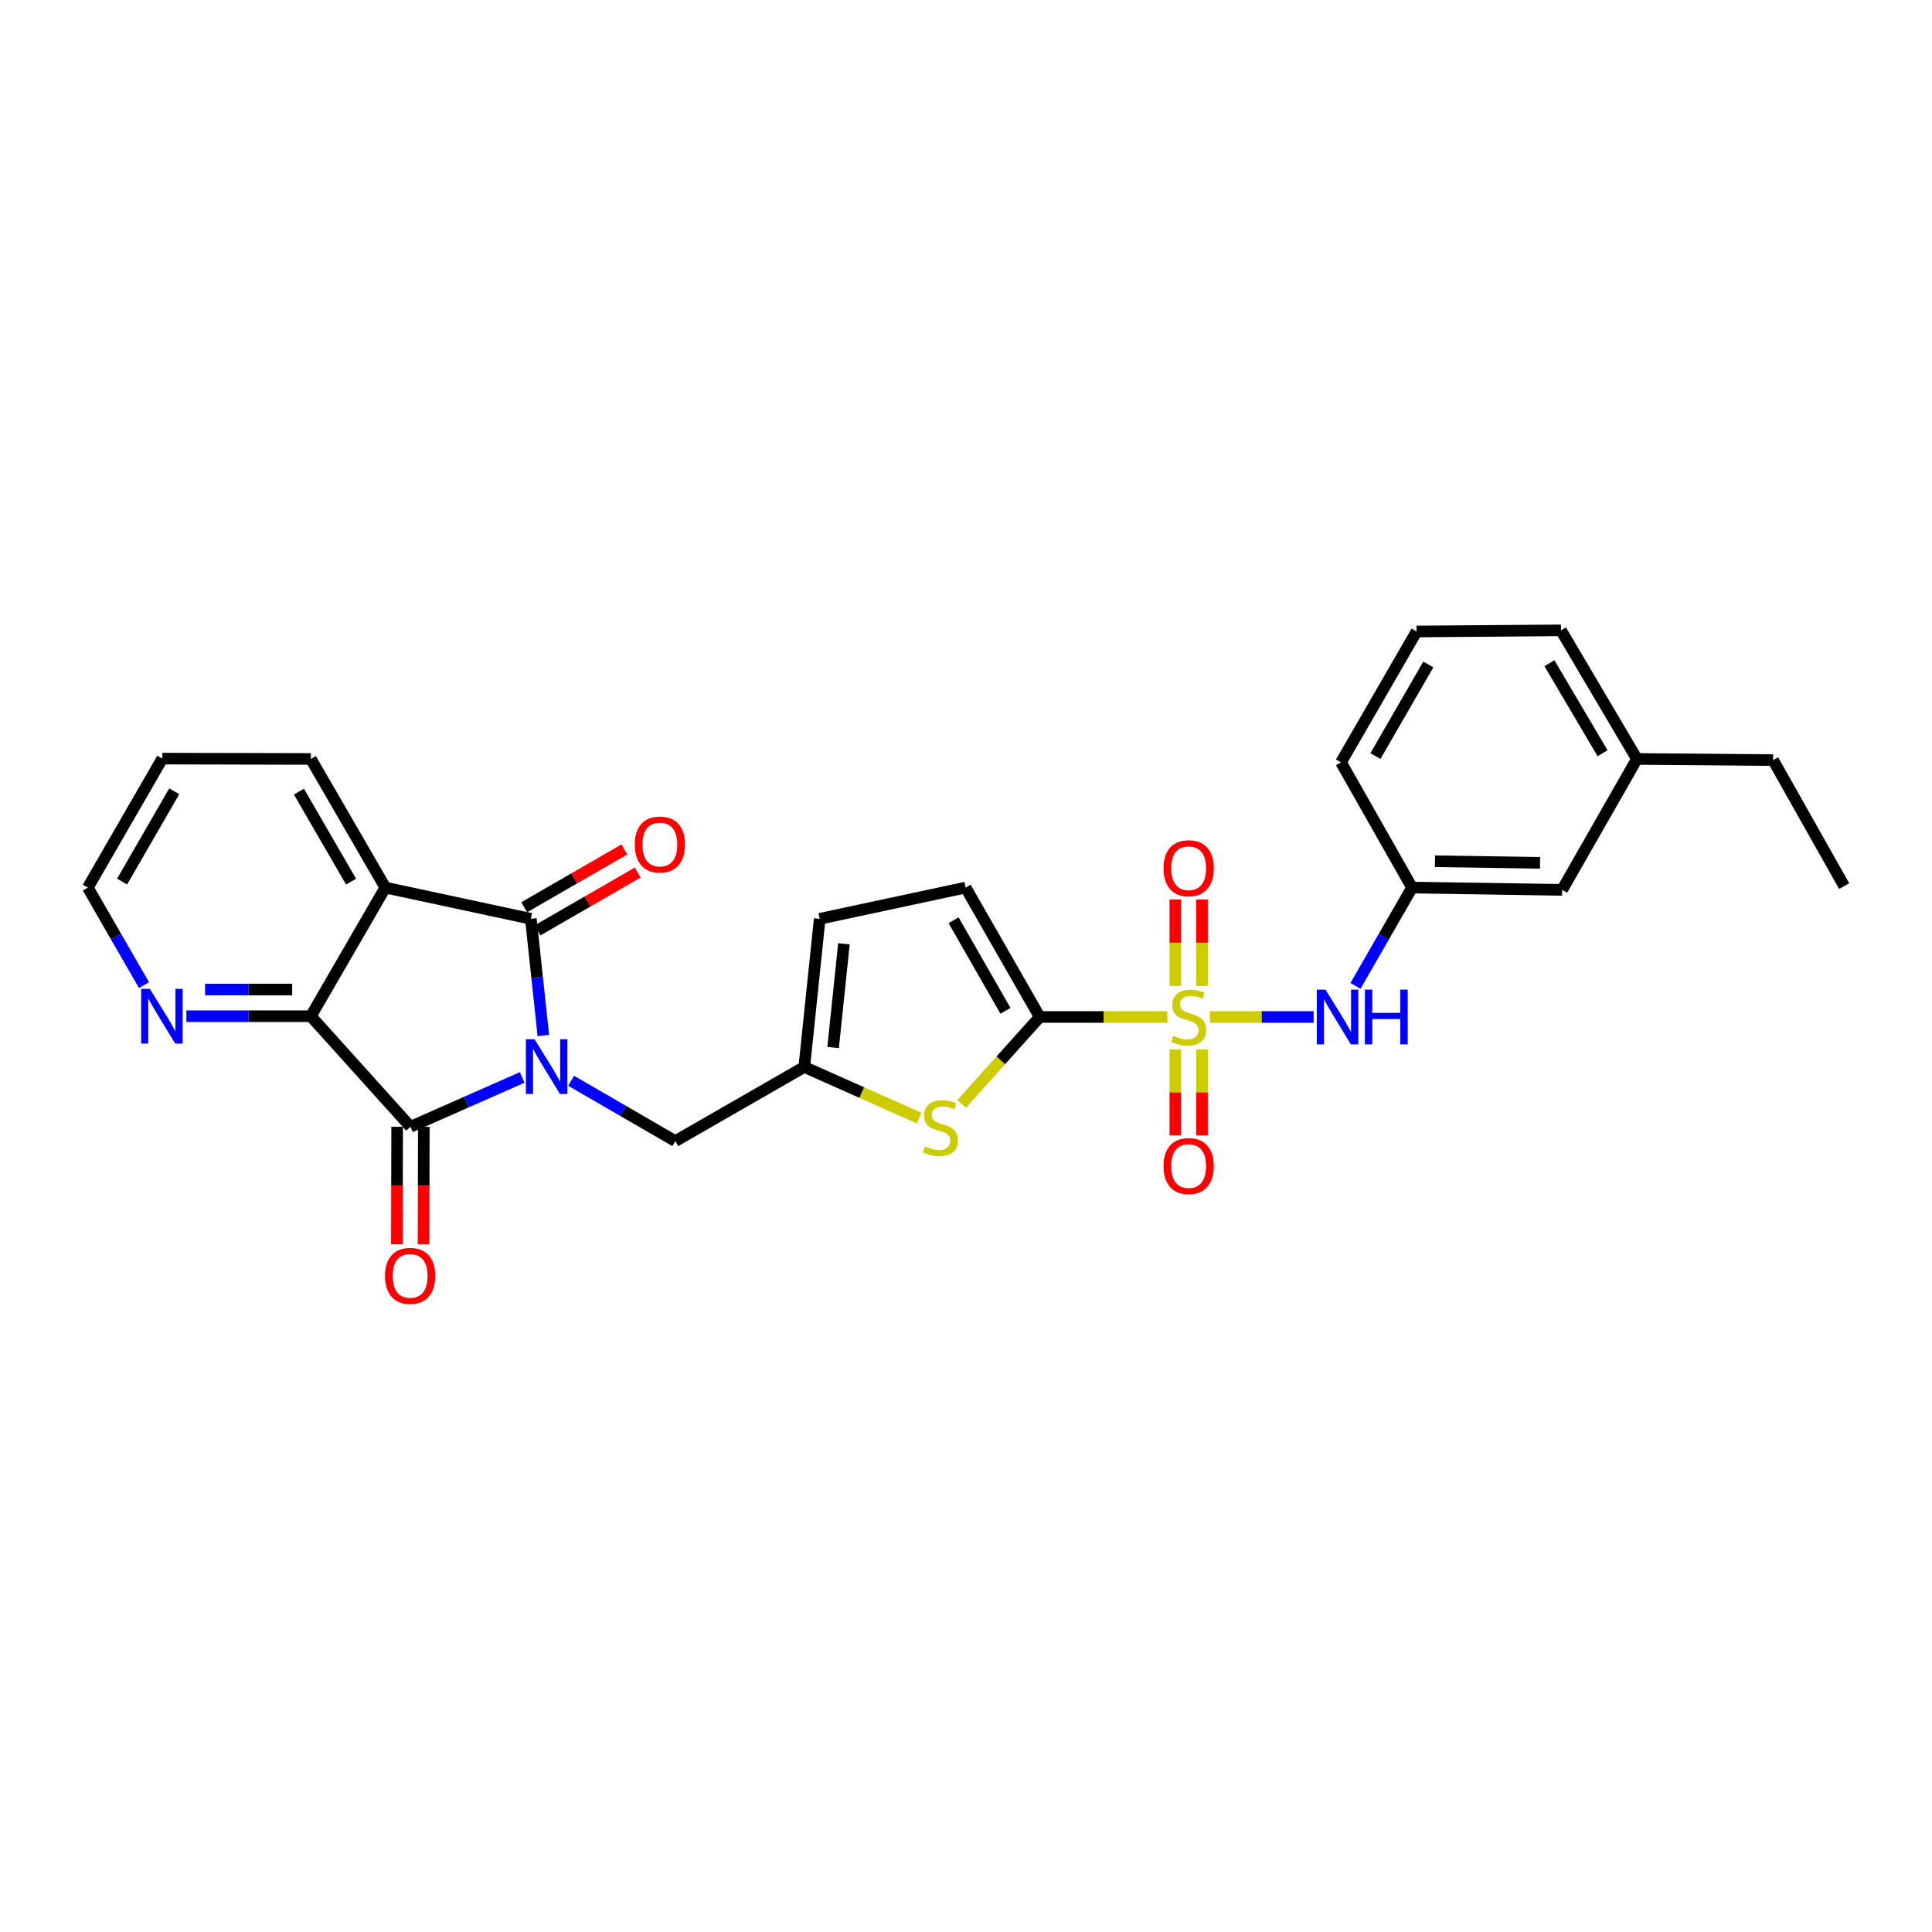 <?xml version='1.0' encoding='iso-8859-1'?>
<svg version='1.1' baseProfile='full'
              xmlns='http://www.w3.org/2000/svg'
                      xmlns:rdkit='http://www.rdkit.org/xml'
                      xmlns:xlink='http://www.w3.org/1999/xlink'
                  xml:space='preserve'
width='1000px' height='1000px' viewBox='0 0 1000 1000'>
<!-- END OF HEADER -->
<rect style='opacity:1.0;fill:#FFFFFF;stroke:none' width='1000' height='1000' x='0' y='0'> </rect>
<path class='bond-1' d='M 281.231,535.998 L 278.001,505.787' style='fill:none;fill-rule:evenodd;stroke:#0000FF;stroke-width:6px;stroke-linecap:butt;stroke-linejoin:miter;stroke-opacity:1' />
<path class='bond-1' d='M 278.001,505.787 L 274.772,475.576' style='fill:none;fill-rule:evenodd;stroke:#000000;stroke-width:6px;stroke-linecap:butt;stroke-linejoin:miter;stroke-opacity:1' />
<path class='bond-2' d='M 270.284,557.678 L 241.376,570.45' style='fill:none;fill-rule:evenodd;stroke:#0000FF;stroke-width:6px;stroke-linecap:butt;stroke-linejoin:miter;stroke-opacity:1' />
<path class='bond-2' d='M 241.376,570.45 L 212.467,583.223' style='fill:none;fill-rule:evenodd;stroke:#000000;stroke-width:6px;stroke-linecap:butt;stroke-linejoin:miter;stroke-opacity:1' />
<path class='bond-10' d='M 295.614,559.414 L 322.571,575.024' style='fill:none;fill-rule:evenodd;stroke:#0000FF;stroke-width:6px;stroke-linecap:butt;stroke-linejoin:miter;stroke-opacity:1' />
<path class='bond-10' d='M 322.571,575.024 L 349.528,590.634' style='fill:none;fill-rule:evenodd;stroke:#000000;stroke-width:6px;stroke-linecap:butt;stroke-linejoin:miter;stroke-opacity:1' />
<path class='bond-0' d='M 604.235,526.388 L 571.202,526.388' style='fill:none;fill-rule:evenodd;stroke:#CCCC00;stroke-width:6px;stroke-linecap:butt;stroke-linejoin:miter;stroke-opacity:1' />
<path class='bond-0' d='M 571.202,526.388 L 538.168,526.388' style='fill:none;fill-rule:evenodd;stroke:#000000;stroke-width:6px;stroke-linecap:butt;stroke-linejoin:miter;stroke-opacity:1' />
<path class='bond-7' d='M 626.249,526.388 L 653.094,526.388' style='fill:none;fill-rule:evenodd;stroke:#CCCC00;stroke-width:6px;stroke-linecap:butt;stroke-linejoin:miter;stroke-opacity:1' />
<path class='bond-7' d='M 653.094,526.388 L 679.938,526.388' style='fill:none;fill-rule:evenodd;stroke:#0000FF;stroke-width:6px;stroke-linecap:butt;stroke-linejoin:miter;stroke-opacity:1' />
<path class='bond-12' d='M 608.337,543.195 L 608.337,565.423' style='fill:none;fill-rule:evenodd;stroke:#CCCC00;stroke-width:6px;stroke-linecap:butt;stroke-linejoin:miter;stroke-opacity:1' />
<path class='bond-12' d='M 608.337,565.423 L 608.337,587.65' style='fill:none;fill-rule:evenodd;stroke:#FF0000;stroke-width:6px;stroke-linecap:butt;stroke-linejoin:miter;stroke-opacity:1' />
<path class='bond-12' d='M 622.147,543.195 L 622.147,565.423' style='fill:none;fill-rule:evenodd;stroke:#CCCC00;stroke-width:6px;stroke-linecap:butt;stroke-linejoin:miter;stroke-opacity:1' />
<path class='bond-12' d='M 622.147,565.423 L 622.147,587.65' style='fill:none;fill-rule:evenodd;stroke:#FF0000;stroke-width:6px;stroke-linecap:butt;stroke-linejoin:miter;stroke-opacity:1' />
<path class='bond-13' d='M 622.147,510.341 L 622.147,487.971' style='fill:none;fill-rule:evenodd;stroke:#CCCC00;stroke-width:6px;stroke-linecap:butt;stroke-linejoin:miter;stroke-opacity:1' />
<path class='bond-13' d='M 622.147,487.971 L 622.147,465.6' style='fill:none;fill-rule:evenodd;stroke:#FF0000;stroke-width:6px;stroke-linecap:butt;stroke-linejoin:miter;stroke-opacity:1' />
<path class='bond-13' d='M 608.337,510.341 L 608.337,487.971' style='fill:none;fill-rule:evenodd;stroke:#CCCC00;stroke-width:6px;stroke-linecap:butt;stroke-linejoin:miter;stroke-opacity:1' />
<path class='bond-13' d='M 608.337,487.971 L 608.337,465.6' style='fill:none;fill-rule:evenodd;stroke:#FF0000;stroke-width:6px;stroke-linecap:butt;stroke-linejoin:miter;stroke-opacity:1' />
<path class='bond-3' d='M 274.772,475.576 L 199.448,459.411' style='fill:none;fill-rule:evenodd;stroke:#000000;stroke-width:6px;stroke-linecap:butt;stroke-linejoin:miter;stroke-opacity:1' />
<path class='bond-15' d='M 278.223,481.557 L 304.148,466.596' style='fill:none;fill-rule:evenodd;stroke:#000000;stroke-width:6px;stroke-linecap:butt;stroke-linejoin:miter;stroke-opacity:1' />
<path class='bond-15' d='M 304.148,466.596 L 330.073,451.634' style='fill:none;fill-rule:evenodd;stroke:#FF0000;stroke-width:6px;stroke-linecap:butt;stroke-linejoin:miter;stroke-opacity:1' />
<path class='bond-15' d='M 271.321,469.596 L 297.246,454.635' style='fill:none;fill-rule:evenodd;stroke:#000000;stroke-width:6px;stroke-linecap:butt;stroke-linejoin:miter;stroke-opacity:1' />
<path class='bond-15' d='M 297.246,454.635 L 323.171,439.674' style='fill:none;fill-rule:evenodd;stroke:#FF0000;stroke-width:6px;stroke-linecap:butt;stroke-linejoin:miter;stroke-opacity:1' />
<path class='bond-5' d='M 212.467,583.223 L 160.896,525.989' style='fill:none;fill-rule:evenodd;stroke:#000000;stroke-width:6px;stroke-linecap:butt;stroke-linejoin:miter;stroke-opacity:1' />
<path class='bond-16' d='M 205.562,583.206 L 205.49,613.627' style='fill:none;fill-rule:evenodd;stroke:#000000;stroke-width:6px;stroke-linecap:butt;stroke-linejoin:miter;stroke-opacity:1' />
<path class='bond-16' d='M 205.49,613.627 L 205.417,644.048' style='fill:none;fill-rule:evenodd;stroke:#FF0000;stroke-width:6px;stroke-linecap:butt;stroke-linejoin:miter;stroke-opacity:1' />
<path class='bond-16' d='M 219.372,583.239 L 219.299,613.66' style='fill:none;fill-rule:evenodd;stroke:#000000;stroke-width:6px;stroke-linecap:butt;stroke-linejoin:miter;stroke-opacity:1' />
<path class='bond-16' d='M 219.299,613.66 L 219.227,644.081' style='fill:none;fill-rule:evenodd;stroke:#FF0000;stroke-width:6px;stroke-linecap:butt;stroke-linejoin:miter;stroke-opacity:1' />
<path class='bond-18' d='M 199.448,459.411 L 160.896,392.833' style='fill:none;fill-rule:evenodd;stroke:#000000;stroke-width:6px;stroke-linecap:butt;stroke-linejoin:miter;stroke-opacity:1' />
<path class='bond-18' d='M 181.714,456.345 L 154.728,409.74' style='fill:none;fill-rule:evenodd;stroke:#000000;stroke-width:6px;stroke-linecap:butt;stroke-linejoin:miter;stroke-opacity:1' />
<path class='bond-28' d='M 199.448,459.411 L 160.896,525.989' style='fill:none;fill-rule:evenodd;stroke:#000000;stroke-width:6px;stroke-linecap:butt;stroke-linejoin:miter;stroke-opacity:1' />
<path class='bond-4' d='M 538.168,526.388 L 517.965,548.88' style='fill:none;fill-rule:evenodd;stroke:#000000;stroke-width:6px;stroke-linecap:butt;stroke-linejoin:miter;stroke-opacity:1' />
<path class='bond-4' d='M 517.965,548.88 L 497.761,571.372' style='fill:none;fill-rule:evenodd;stroke:#CCCC00;stroke-width:6px;stroke-linecap:butt;stroke-linejoin:miter;stroke-opacity:1' />
<path class='bond-29' d='M 538.168,526.388 L 499.801,459.411' style='fill:none;fill-rule:evenodd;stroke:#000000;stroke-width:6px;stroke-linecap:butt;stroke-linejoin:miter;stroke-opacity:1' />
<path class='bond-29' d='M 520.43,523.206 L 493.573,476.322' style='fill:none;fill-rule:evenodd;stroke:#000000;stroke-width:6px;stroke-linecap:butt;stroke-linejoin:miter;stroke-opacity:1' />
<path class='bond-14' d='M 160.896,525.989 L 128.685,525.989' style='fill:none;fill-rule:evenodd;stroke:#000000;stroke-width:6px;stroke-linecap:butt;stroke-linejoin:miter;stroke-opacity:1' />
<path class='bond-14' d='M 128.685,525.989 L 96.474,525.989' style='fill:none;fill-rule:evenodd;stroke:#0000FF;stroke-width:6px;stroke-linecap:butt;stroke-linejoin:miter;stroke-opacity:1' />
<path class='bond-14' d='M 151.233,512.179 L 128.685,512.179' style='fill:none;fill-rule:evenodd;stroke:#000000;stroke-width:6px;stroke-linecap:butt;stroke-linejoin:miter;stroke-opacity:1' />
<path class='bond-14' d='M 128.685,512.179 L 106.138,512.179' style='fill:none;fill-rule:evenodd;stroke:#0000FF;stroke-width:6px;stroke-linecap:butt;stroke-linejoin:miter;stroke-opacity:1' />
<path class='bond-6' d='M 475.75,578.723 L 446.02,565.495' style='fill:none;fill-rule:evenodd;stroke:#CCCC00;stroke-width:6px;stroke-linecap:butt;stroke-linejoin:miter;stroke-opacity:1' />
<path class='bond-6' d='M 446.02,565.495 L 416.29,552.266' style='fill:none;fill-rule:evenodd;stroke:#000000;stroke-width:6px;stroke-linecap:butt;stroke-linejoin:miter;stroke-opacity:1' />
<path class='bond-17' d='M 701.593,510.296 L 716.238,484.854' style='fill:none;fill-rule:evenodd;stroke:#0000FF;stroke-width:6px;stroke-linecap:butt;stroke-linejoin:miter;stroke-opacity:1' />
<path class='bond-17' d='M 716.238,484.854 L 730.882,459.411' style='fill:none;fill-rule:evenodd;stroke:#000000;stroke-width:6px;stroke-linecap:butt;stroke-linejoin:miter;stroke-opacity:1' />
<path class='bond-8' d='M 416.29,552.266 L 349.528,590.634' style='fill:none;fill-rule:evenodd;stroke:#000000;stroke-width:6px;stroke-linecap:butt;stroke-linejoin:miter;stroke-opacity:1' />
<path class='bond-11' d='M 416.29,552.266 L 424.277,475.576' style='fill:none;fill-rule:evenodd;stroke:#000000;stroke-width:6px;stroke-linecap:butt;stroke-linejoin:miter;stroke-opacity:1' />
<path class='bond-11' d='M 431.224,542.193 L 436.814,488.51' style='fill:none;fill-rule:evenodd;stroke:#000000;stroke-width:6px;stroke-linecap:butt;stroke-linejoin:miter;stroke-opacity:1' />
<path class='bond-9' d='M 499.801,459.411 L 424.277,475.576' style='fill:none;fill-rule:evenodd;stroke:#000000;stroke-width:6px;stroke-linecap:butt;stroke-linejoin:miter;stroke-opacity:1' />
<path class='bond-22' d='M 74.544,509.908 L 59.999,484.66' style='fill:none;fill-rule:evenodd;stroke:#0000FF;stroke-width:6px;stroke-linecap:butt;stroke-linejoin:miter;stroke-opacity:1' />
<path class='bond-22' d='M 59.999,484.66 L 45.455,459.411' style='fill:none;fill-rule:evenodd;stroke:#000000;stroke-width:6px;stroke-linecap:butt;stroke-linejoin:miter;stroke-opacity:1' />
<path class='bond-19' d='M 730.882,459.411 L 808.554,460.593' style='fill:none;fill-rule:evenodd;stroke:#000000;stroke-width:6px;stroke-linecap:butt;stroke-linejoin:miter;stroke-opacity:1' />
<path class='bond-19' d='M 742.743,445.78 L 797.113,446.607' style='fill:none;fill-rule:evenodd;stroke:#000000;stroke-width:6px;stroke-linecap:butt;stroke-linejoin:miter;stroke-opacity:1' />
<path class='bond-23' d='M 730.882,459.411 L 694.095,394.598' style='fill:none;fill-rule:evenodd;stroke:#000000;stroke-width:6px;stroke-linecap:butt;stroke-linejoin:miter;stroke-opacity:1' />
<path class='bond-26' d='M 160.896,392.833 L 84.007,392.649' style='fill:none;fill-rule:evenodd;stroke:#000000;stroke-width:6px;stroke-linecap:butt;stroke-linejoin:miter;stroke-opacity:1' />
<path class='bond-20' d='M 808.554,460.593 L 847.275,392.833' style='fill:none;fill-rule:evenodd;stroke:#000000;stroke-width:6px;stroke-linecap:butt;stroke-linejoin:miter;stroke-opacity:1' />
<path class='bond-25' d='M 847.275,392.833 L 917.758,393.432' style='fill:none;fill-rule:evenodd;stroke:#000000;stroke-width:6px;stroke-linecap:butt;stroke-linejoin:miter;stroke-opacity:1' />
<path class='bond-31' d='M 847.275,392.833 L 807.971,326.271' style='fill:none;fill-rule:evenodd;stroke:#000000;stroke-width:6px;stroke-linecap:butt;stroke-linejoin:miter;stroke-opacity:1' />
<path class='bond-31' d='M 829.488,389.87 L 801.975,343.277' style='fill:none;fill-rule:evenodd;stroke:#000000;stroke-width:6px;stroke-linecap:butt;stroke-linejoin:miter;stroke-opacity:1' />
<path class='bond-21' d='M 733.215,326.854 L 694.095,394.598' style='fill:none;fill-rule:evenodd;stroke:#000000;stroke-width:6px;stroke-linecap:butt;stroke-linejoin:miter;stroke-opacity:1' />
<path class='bond-21' d='M 739.306,343.921 L 711.922,391.342' style='fill:none;fill-rule:evenodd;stroke:#000000;stroke-width:6px;stroke-linecap:butt;stroke-linejoin:miter;stroke-opacity:1' />
<path class='bond-24' d='M 733.215,326.854 L 807.971,326.271' style='fill:none;fill-rule:evenodd;stroke:#000000;stroke-width:6px;stroke-linecap:butt;stroke-linejoin:miter;stroke-opacity:1' />
<path class='bond-30' d='M 45.455,459.411 L 84.007,392.649' style='fill:none;fill-rule:evenodd;stroke:#000000;stroke-width:6px;stroke-linecap:butt;stroke-linejoin:miter;stroke-opacity:1' />
<path class='bond-30' d='M 63.196,456.303 L 90.183,409.569' style='fill:none;fill-rule:evenodd;stroke:#000000;stroke-width:6px;stroke-linecap:butt;stroke-linejoin:miter;stroke-opacity:1' />
<path class='bond-27' d='M 917.758,393.432 L 954.545,458.644' style='fill:none;fill-rule:evenodd;stroke:#000000;stroke-width:6px;stroke-linecap:butt;stroke-linejoin:miter;stroke-opacity:1' />
<path  class='atom-0' d='M 276.69 537.922
L 285.97 552.922
Q 286.89 554.402, 288.37 557.082
Q 289.85 559.762, 289.93 559.922
L 289.93 537.922
L 293.69 537.922
L 293.69 566.242
L 289.81 566.242
L 279.85 549.842
Q 278.69 547.922, 277.45 545.722
Q 276.25 543.522, 275.89 542.842
L 275.89 566.242
L 272.21 566.242
L 272.21 537.922
L 276.69 537.922
' fill='#0000FF'/>
<path  class='atom-1' d='M 607.242 536.108
Q 607.562 536.228, 608.882 536.788
Q 610.202 537.348, 611.642 537.708
Q 613.122 538.028, 614.562 538.028
Q 617.242 538.028, 618.802 536.748
Q 620.362 535.428, 620.362 533.148
Q 620.362 531.588, 619.562 530.628
Q 618.802 529.668, 617.602 529.148
Q 616.402 528.628, 614.402 528.028
Q 611.882 527.268, 610.362 526.548
Q 608.882 525.828, 607.802 524.308
Q 606.762 522.788, 606.762 520.228
Q 606.762 516.668, 609.162 514.468
Q 611.602 512.268, 616.402 512.268
Q 619.682 512.268, 623.402 513.828
L 622.482 516.908
Q 619.082 515.508, 616.522 515.508
Q 613.762 515.508, 612.242 516.668
Q 610.722 517.788, 610.762 519.748
Q 610.762 521.268, 611.522 522.188
Q 612.322 523.108, 613.442 523.628
Q 614.602 524.148, 616.522 524.748
Q 619.082 525.548, 620.602 526.348
Q 622.122 527.148, 623.202 528.788
Q 624.322 530.388, 624.322 533.148
Q 624.322 537.068, 621.682 539.188
Q 619.082 541.268, 614.722 541.268
Q 612.202 541.268, 610.282 540.708
Q 608.402 540.188, 606.162 539.268
L 607.242 536.108
' fill='#CCCC00'/>
<path  class='atom-7' d='M 478.758 593.342
Q 479.078 593.462, 480.398 594.022
Q 481.718 594.582, 483.158 594.942
Q 484.638 595.262, 486.078 595.262
Q 488.758 595.262, 490.318 593.982
Q 491.878 592.662, 491.878 590.382
Q 491.878 588.822, 491.078 587.862
Q 490.318 586.902, 489.118 586.382
Q 487.918 585.862, 485.918 585.262
Q 483.398 584.502, 481.878 583.782
Q 480.398 583.062, 479.318 581.542
Q 478.278 580.022, 478.278 577.462
Q 478.278 573.902, 480.678 571.702
Q 483.118 569.502, 487.918 569.502
Q 491.198 569.502, 494.918 571.062
L 493.998 574.142
Q 490.598 572.742, 488.038 572.742
Q 485.278 572.742, 483.758 573.902
Q 482.238 575.022, 482.278 576.982
Q 482.278 578.502, 483.038 579.422
Q 483.838 580.342, 484.958 580.862
Q 486.118 581.382, 488.038 581.982
Q 490.598 582.782, 492.118 583.582
Q 493.638 584.382, 494.718 586.022
Q 495.838 587.622, 495.838 590.382
Q 495.838 594.302, 493.198 596.422
Q 490.598 598.502, 486.238 598.502
Q 483.718 598.502, 481.798 597.942
Q 479.918 597.422, 477.678 596.502
L 478.758 593.342
' fill='#CCCC00'/>
<path  class='atom-8' d='M 686.07 512.228
L 695.35 527.228
Q 696.27 528.708, 697.75 531.388
Q 699.23 534.068, 699.31 534.228
L 699.31 512.228
L 703.07 512.228
L 703.07 540.548
L 699.19 540.548
L 689.23 524.148
Q 688.07 522.228, 686.83 520.028
Q 685.63 517.828, 685.27 517.148
L 685.27 540.548
L 681.59 540.548
L 681.59 512.228
L 686.07 512.228
' fill='#0000FF'/>
<path  class='atom-8' d='M 706.47 512.228
L 710.31 512.228
L 710.31 524.268
L 724.79 524.268
L 724.79 512.228
L 728.63 512.228
L 728.63 540.548
L 724.79 540.548
L 724.79 527.468
L 710.31 527.468
L 710.31 540.548
L 706.47 540.548
L 706.47 512.228
' fill='#0000FF'/>
<path  class='atom-13' d='M 602.242 603.557
Q 602.242 596.757, 605.602 592.957
Q 608.962 589.157, 615.242 589.157
Q 621.522 589.157, 624.882 592.957
Q 628.242 596.757, 628.242 603.557
Q 628.242 610.437, 624.842 614.357
Q 621.442 618.237, 615.242 618.237
Q 609.002 618.237, 605.602 614.357
Q 602.242 610.477, 602.242 603.557
M 615.242 615.037
Q 619.562 615.037, 621.882 612.157
Q 624.242 609.237, 624.242 603.557
Q 624.242 597.997, 621.882 595.197
Q 619.562 592.357, 615.242 592.357
Q 610.922 592.357, 608.562 595.157
Q 606.242 597.957, 606.242 603.557
Q 606.242 609.277, 608.562 612.157
Q 610.922 615.037, 615.242 615.037
' fill='#FF0000'/>
<path  class='atom-14' d='M 602.242 449.395
Q 602.242 442.595, 605.602 438.795
Q 608.962 434.995, 615.242 434.995
Q 621.522 434.995, 624.882 438.795
Q 628.242 442.595, 628.242 449.395
Q 628.242 456.275, 624.842 460.195
Q 621.442 464.075, 615.242 464.075
Q 609.002 464.075, 605.602 460.195
Q 602.242 456.315, 602.242 449.395
M 615.242 460.875
Q 619.562 460.875, 621.882 457.995
Q 624.242 455.075, 624.242 449.395
Q 624.242 443.835, 621.882 441.035
Q 619.562 438.195, 615.242 438.195
Q 610.922 438.195, 608.562 440.995
Q 606.242 443.795, 606.242 449.395
Q 606.242 455.115, 608.562 457.995
Q 610.922 460.875, 615.242 460.875
' fill='#FF0000'/>
<path  class='atom-15' d='M 77.547 511.829
L 86.827 526.829
Q 87.747 528.309, 89.227 530.989
Q 90.707 533.669, 90.787 533.829
L 90.787 511.829
L 94.547 511.829
L 94.547 540.149
L 90.667 540.149
L 80.707 523.749
Q 79.547 521.829, 78.307 519.629
Q 77.107 517.429, 76.747 516.749
L 76.747 540.149
L 73.067 540.149
L 73.067 511.829
L 77.547 511.829
' fill='#0000FF'/>
<path  class='atom-16' d='M 328.549 437.119
Q 328.549 430.319, 331.909 426.519
Q 335.269 422.719, 341.549 422.719
Q 347.829 422.719, 351.189 426.519
Q 354.549 430.319, 354.549 437.119
Q 354.549 443.999, 351.149 447.919
Q 347.749 451.799, 341.549 451.799
Q 335.309 451.799, 331.909 447.919
Q 328.549 444.039, 328.549 437.119
M 341.549 448.599
Q 345.869 448.599, 348.189 445.719
Q 350.549 442.799, 350.549 437.119
Q 350.549 431.559, 348.189 428.759
Q 345.869 425.919, 341.549 425.919
Q 337.229 425.919, 334.869 428.719
Q 332.549 431.519, 332.549 437.119
Q 332.549 442.839, 334.869 445.719
Q 337.229 448.599, 341.549 448.599
' fill='#FF0000'/>
<path  class='atom-17' d='M 199.283 660.391
Q 199.283 653.591, 202.643 649.791
Q 206.003 645.991, 212.283 645.991
Q 218.563 645.991, 221.923 649.791
Q 225.283 653.591, 225.283 660.391
Q 225.283 667.271, 221.883 671.191
Q 218.483 675.071, 212.283 675.071
Q 206.043 675.071, 202.643 671.191
Q 199.283 667.311, 199.283 660.391
M 212.283 671.871
Q 216.603 671.871, 218.923 668.991
Q 221.283 666.071, 221.283 660.391
Q 221.283 654.831, 218.923 652.031
Q 216.603 649.191, 212.283 649.191
Q 207.963 649.191, 205.603 651.991
Q 203.283 654.791, 203.283 660.391
Q 203.283 666.111, 205.603 668.991
Q 207.963 671.871, 212.283 671.871
' fill='#FF0000'/>
</svg>
